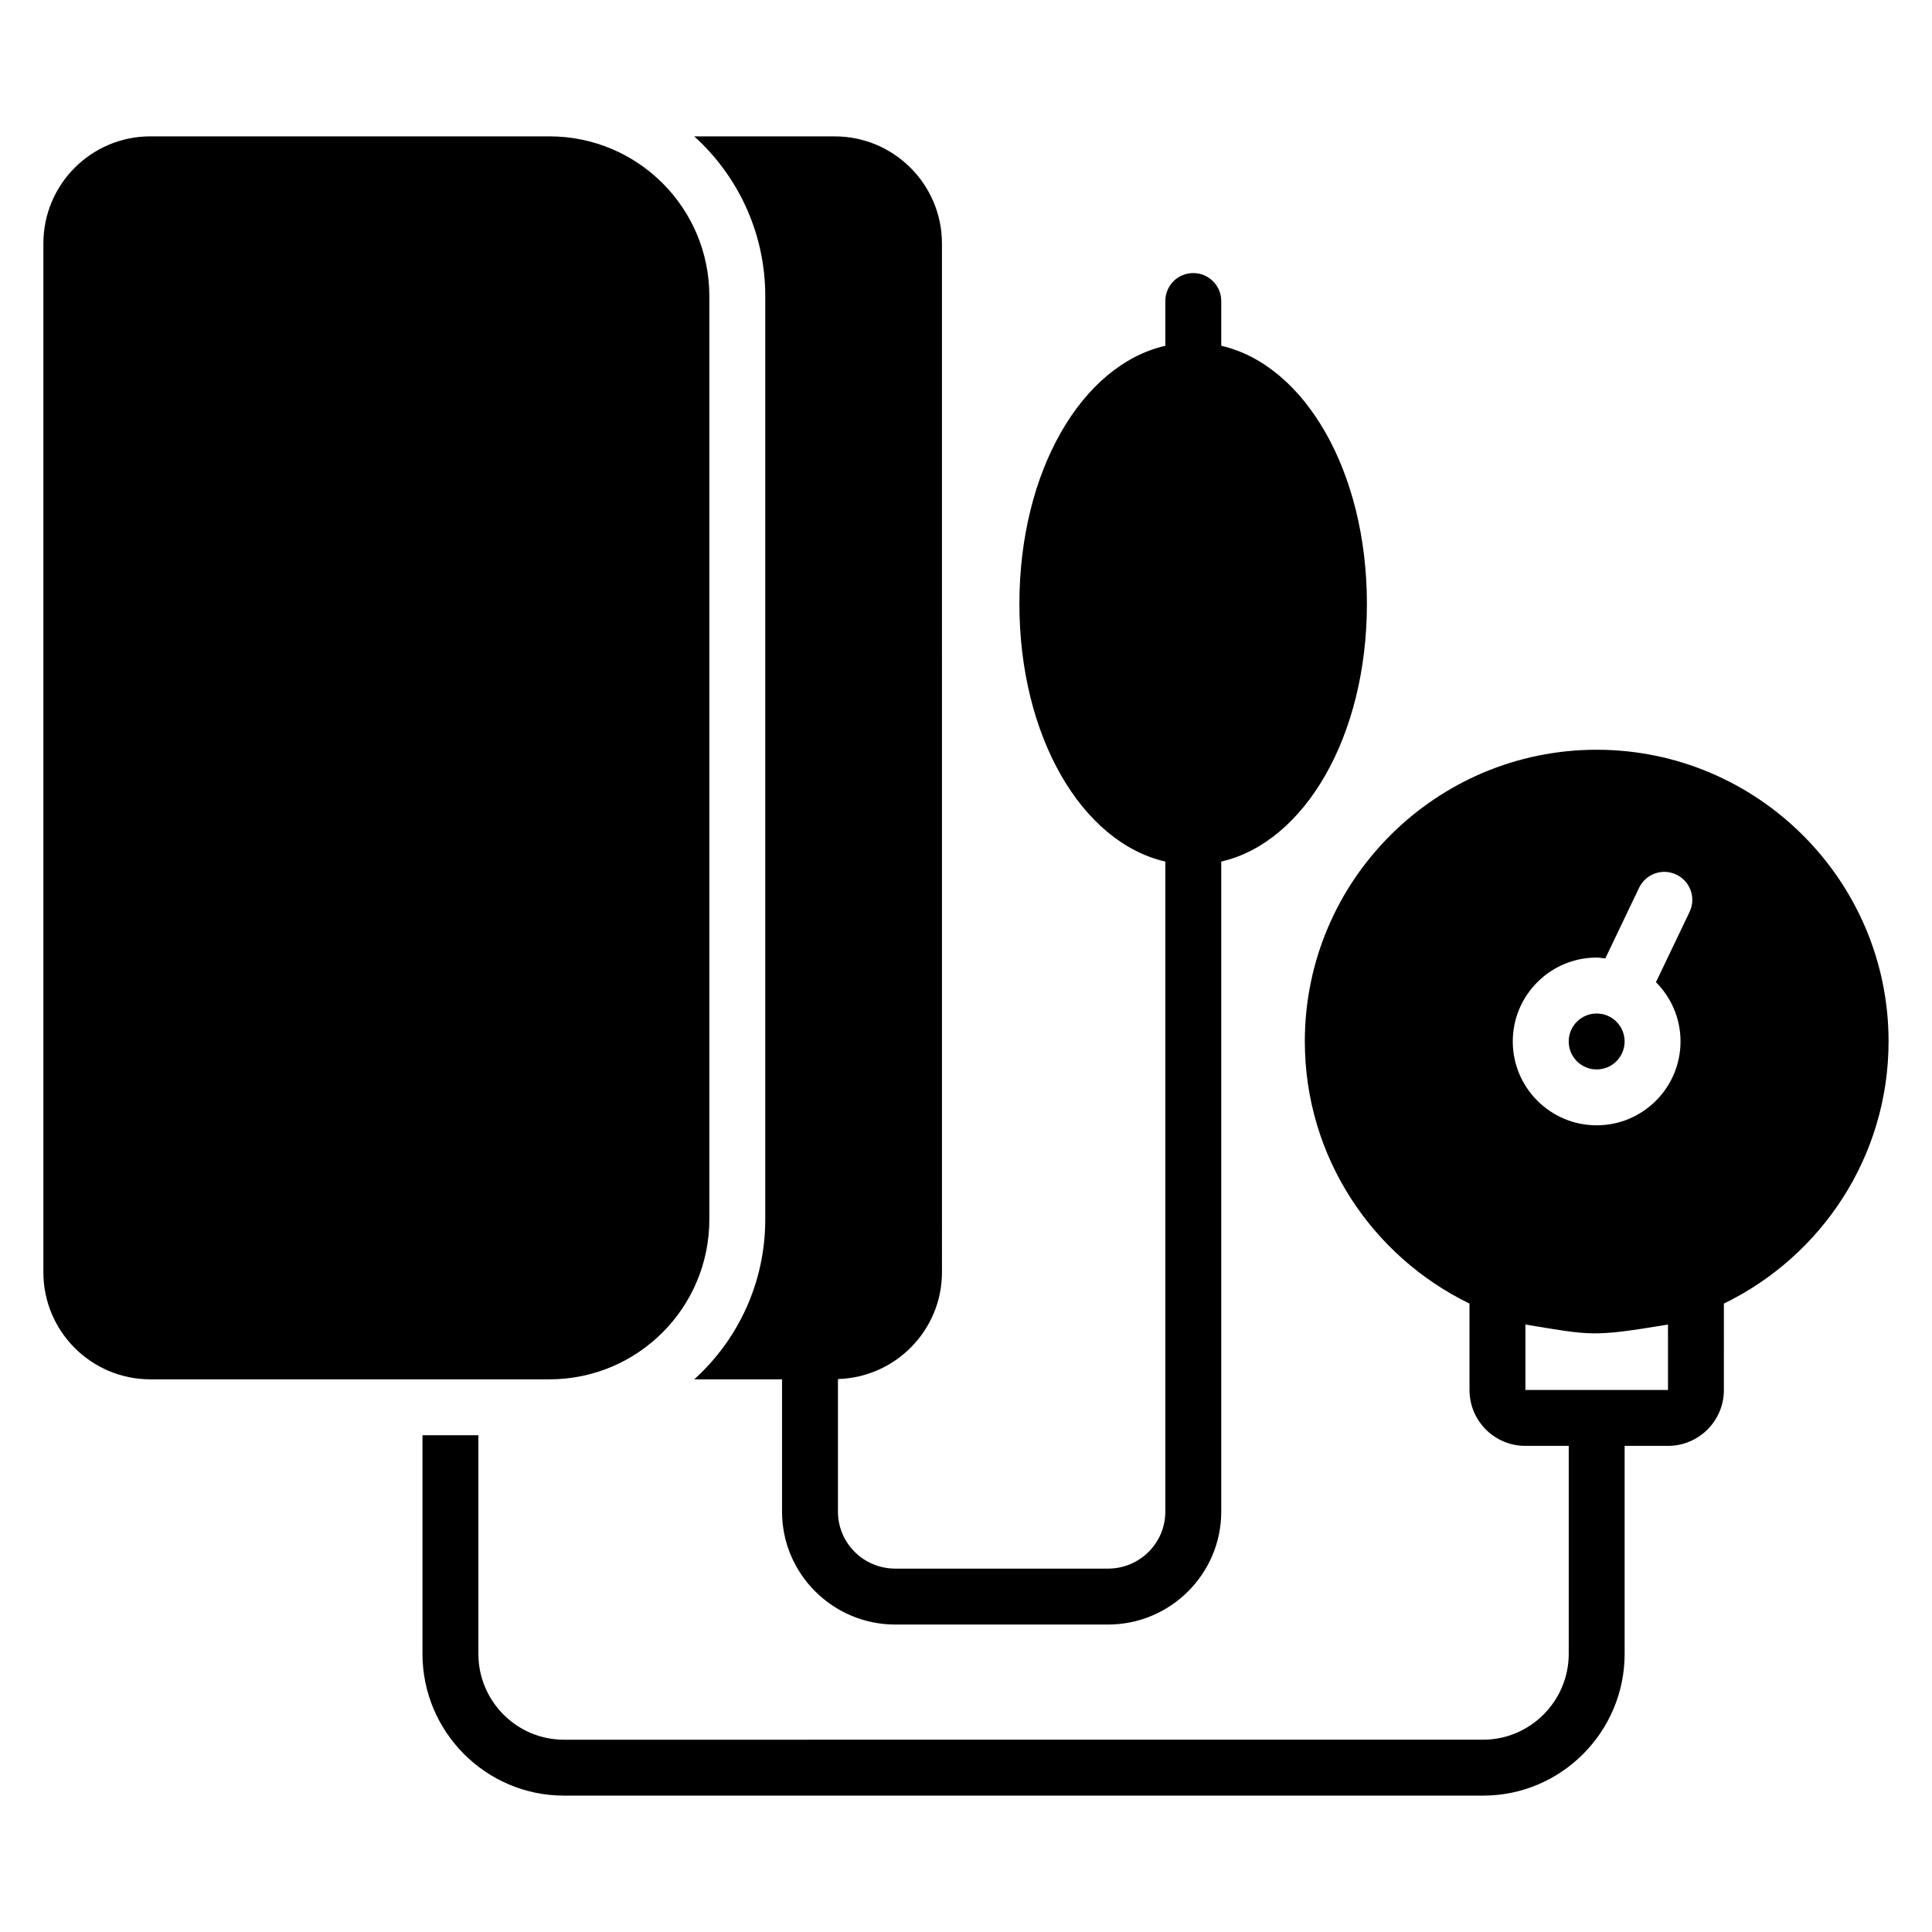 <?xml version="1.0" encoding="UTF-8"?>
<!-- Uploaded to: ICON Repo, www.svgrepo.com, Generator: ICON Repo Mixer Tools -->
<svg fill="#000000" width="800px" height="800px" version="1.1" viewBox="144 144 512 512" xmlns="http://www.w3.org/2000/svg">
 <g>
  <path d="m346.8 467.16c0 16.82-7.262 31.934-18.82 42.379h23.266v35.047c0 16.523 13.484 29.934 30.008 29.934h56.383c16.523 0 30.008-13.41 30.008-29.934v-172.26c22.152-5.113 38.602-33.266 38.602-68.312 0-35.043-16.449-63.273-38.602-68.383v-11.855c0-4.074-3.336-7.41-7.41-7.41-4.148 0-7.41 3.332-7.41 7.41v11.855c-22.227 5.113-38.676 33.34-38.676 68.383s16.449 63.199 38.676 68.312v172.26c0 8.371-6.816 15.113-15.188 15.113h-56.383c-8.371 0-15.188-6.742-15.188-15.113v-35.125c15.25-0.445 27.562-12.941 27.562-28.293l-0.004-272.65c0-15.633-12.742-28.375-28.375-28.375h-37.266c11.559 10.445 18.82 25.562 18.82 42.305z"/>
  <path d="m331.98 467.16v-244.72c0-23.34-18.969-42.305-42.379-42.305h-105.73c-15.707 0-28.375 12.742-28.375 28.379v272.65c0 15.633 12.668 28.375 28.375 28.375h105.73c23.41 0 42.379-18.965 42.379-42.379z"/>
  <path d="m574.54 420c0 4.094-3.316 7.41-7.406 7.41-4.094 0-7.41-3.316-7.41-7.41 0-4.09 3.316-7.41 7.41-7.41 4.09 0 7.406 3.32 7.406 7.41"/>
  <path d="m567.14 342.69c-42.676 0-77.348 34.676-77.348 77.277 0 30.598 17.855 56.977 43.641 69.496v22.895c0 8.223 6.668 14.816 14.816 14.816l11.48-0.004v55.121c0 12.52-10.223 22.746-22.672 22.746l-243.61 0.004c-12.52 0-22.672-10.223-22.672-22.746v-57.938h-14.816v57.938c0 20.672 16.82 37.562 37.488 37.562h243.61c20.672 0 37.488-16.891 37.488-37.562v-55.121h11.484c8.148 0 14.816-6.594 14.816-14.816l0.004-22.898c25.781-12.52 43.641-38.898 43.641-69.496 0-42.602-34.75-77.273-77.352-77.273zm18.895 169.66h-37.785l-0.004-17.336c17.559 2.891 17.781 3.336 37.785 0zm5.719-126.68-8.91 18.621c4.023 4.023 6.512 9.578 6.512 15.703 0 12.258-9.969 22.227-22.227 22.227-12.258 0-22.227-9.969-22.227-22.227s9.969-22.227 22.227-22.227c0.785 0 1.527 0.152 2.293 0.23l8.957-18.727c1.773-3.691 6.172-5.262 9.883-3.484 3.695 1.77 5.258 6.191 3.492 9.883z"/>
 </g>
</svg>